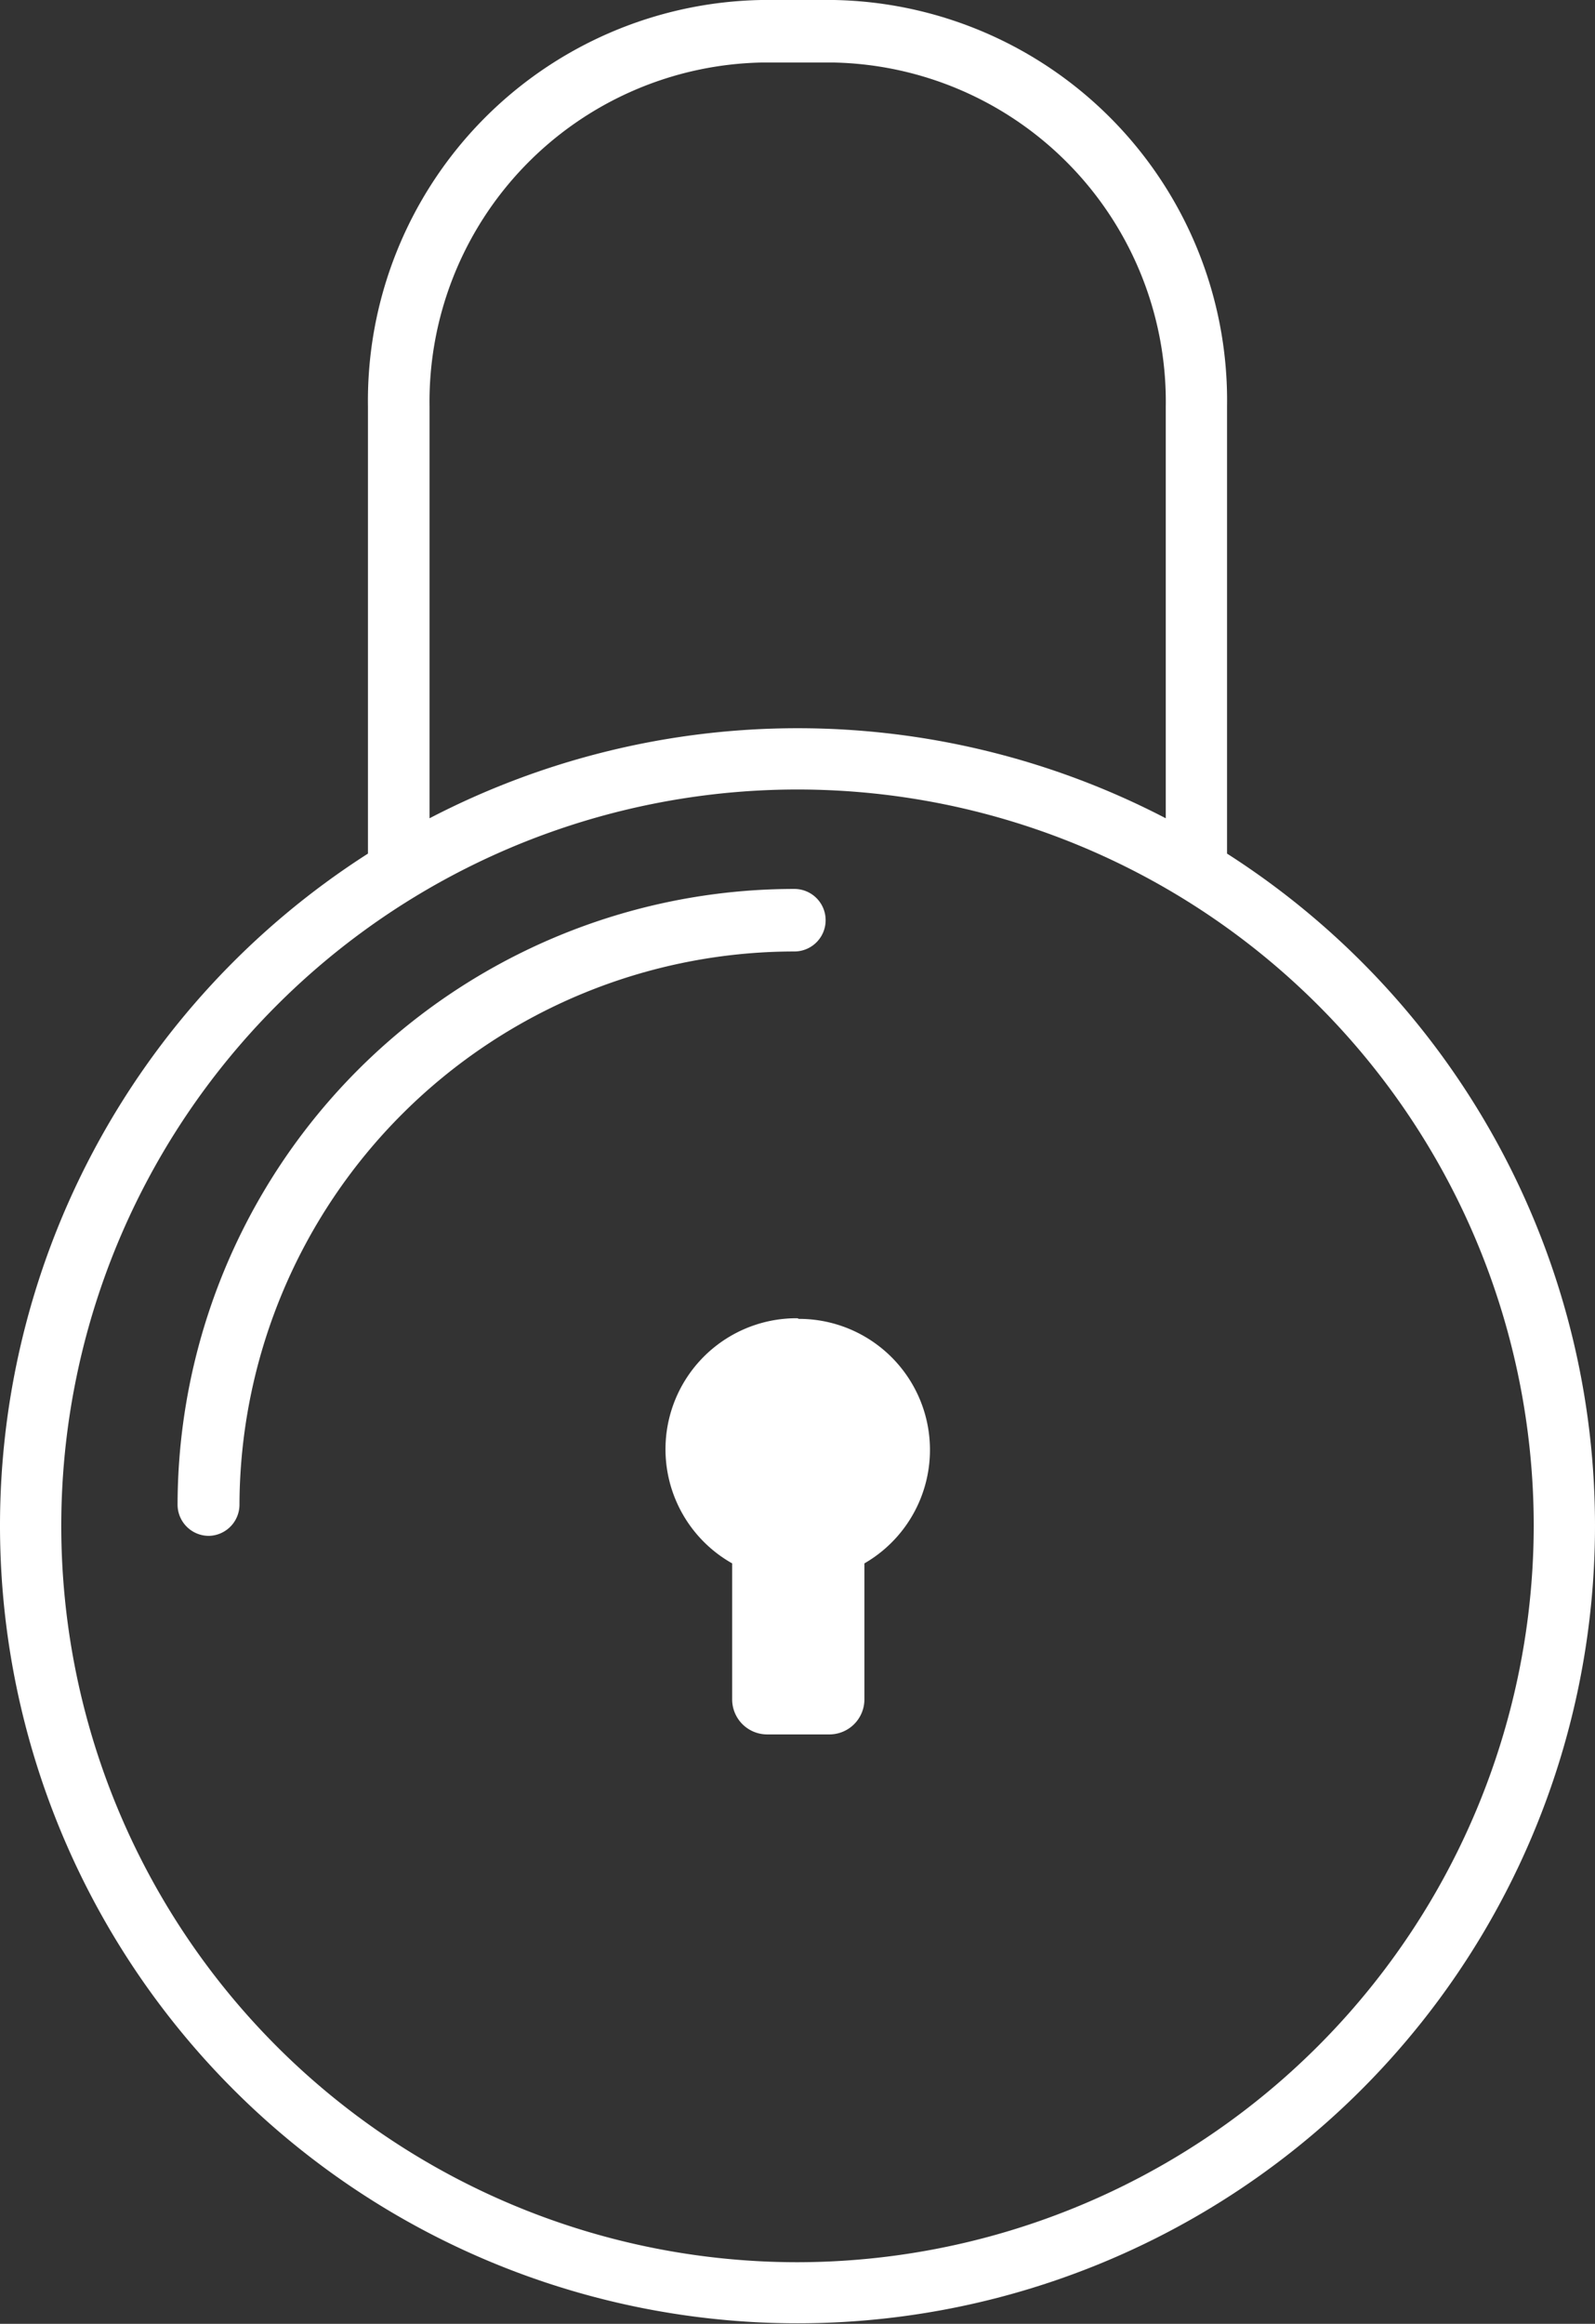 <svg xmlns="http://www.w3.org/2000/svg" viewBox="0 0 51.02 74.32"><rect x="0" y="0" width="51.02" height="74.32" fill="#333333" stroke="none"/><defs><style>.cls-1,.cls-2{fill:#fff;}.cls-2{fill-rule:evenodd;}</style></defs><title>アセット 6</title><g id="レイヤー_2" data-name="レイヤー 2"><g id="レイヤー_1-2" data-name="レイヤー 1"><path class="cls-1" d="M6.68,49.12a1,1,0,0,1-1-1A19.73,19.73,0,0,1,25.41,28.43a1,1,0,0,1,0,2A17.76,17.76,0,0,0,7.66,48.14,1,1,0,0,1,6.68,49.12Z"/><path class="cls-2" d="M39.25,27.31V13A12.81,12.81,0,0,0,26.68,0H24.35A12.82,12.82,0,0,0,11.77,13v14.3a25.51,25.51,0,1,0,27.48,0ZM13.74,13A10.85,10.85,0,0,1,24.35,2h2.33A10.85,10.85,0,0,1,37.29,13V26.17a25.51,25.51,0,0,0-23.55,0ZM25.51,72.35A23.55,23.55,0,1,1,49.06,48.8,23.58,23.58,0,0,1,25.51,72.35Z"/><path class="cls-2" d="M25.51,42.16A4.19,4.19,0,0,0,23.42,50v4.35a1.12,1.12,0,0,0,1.11,1.12h2a1.12,1.12,0,0,0,1.12-1.12V50a4.19,4.19,0,0,0-2.1-7.82Z"/></g></g></svg>